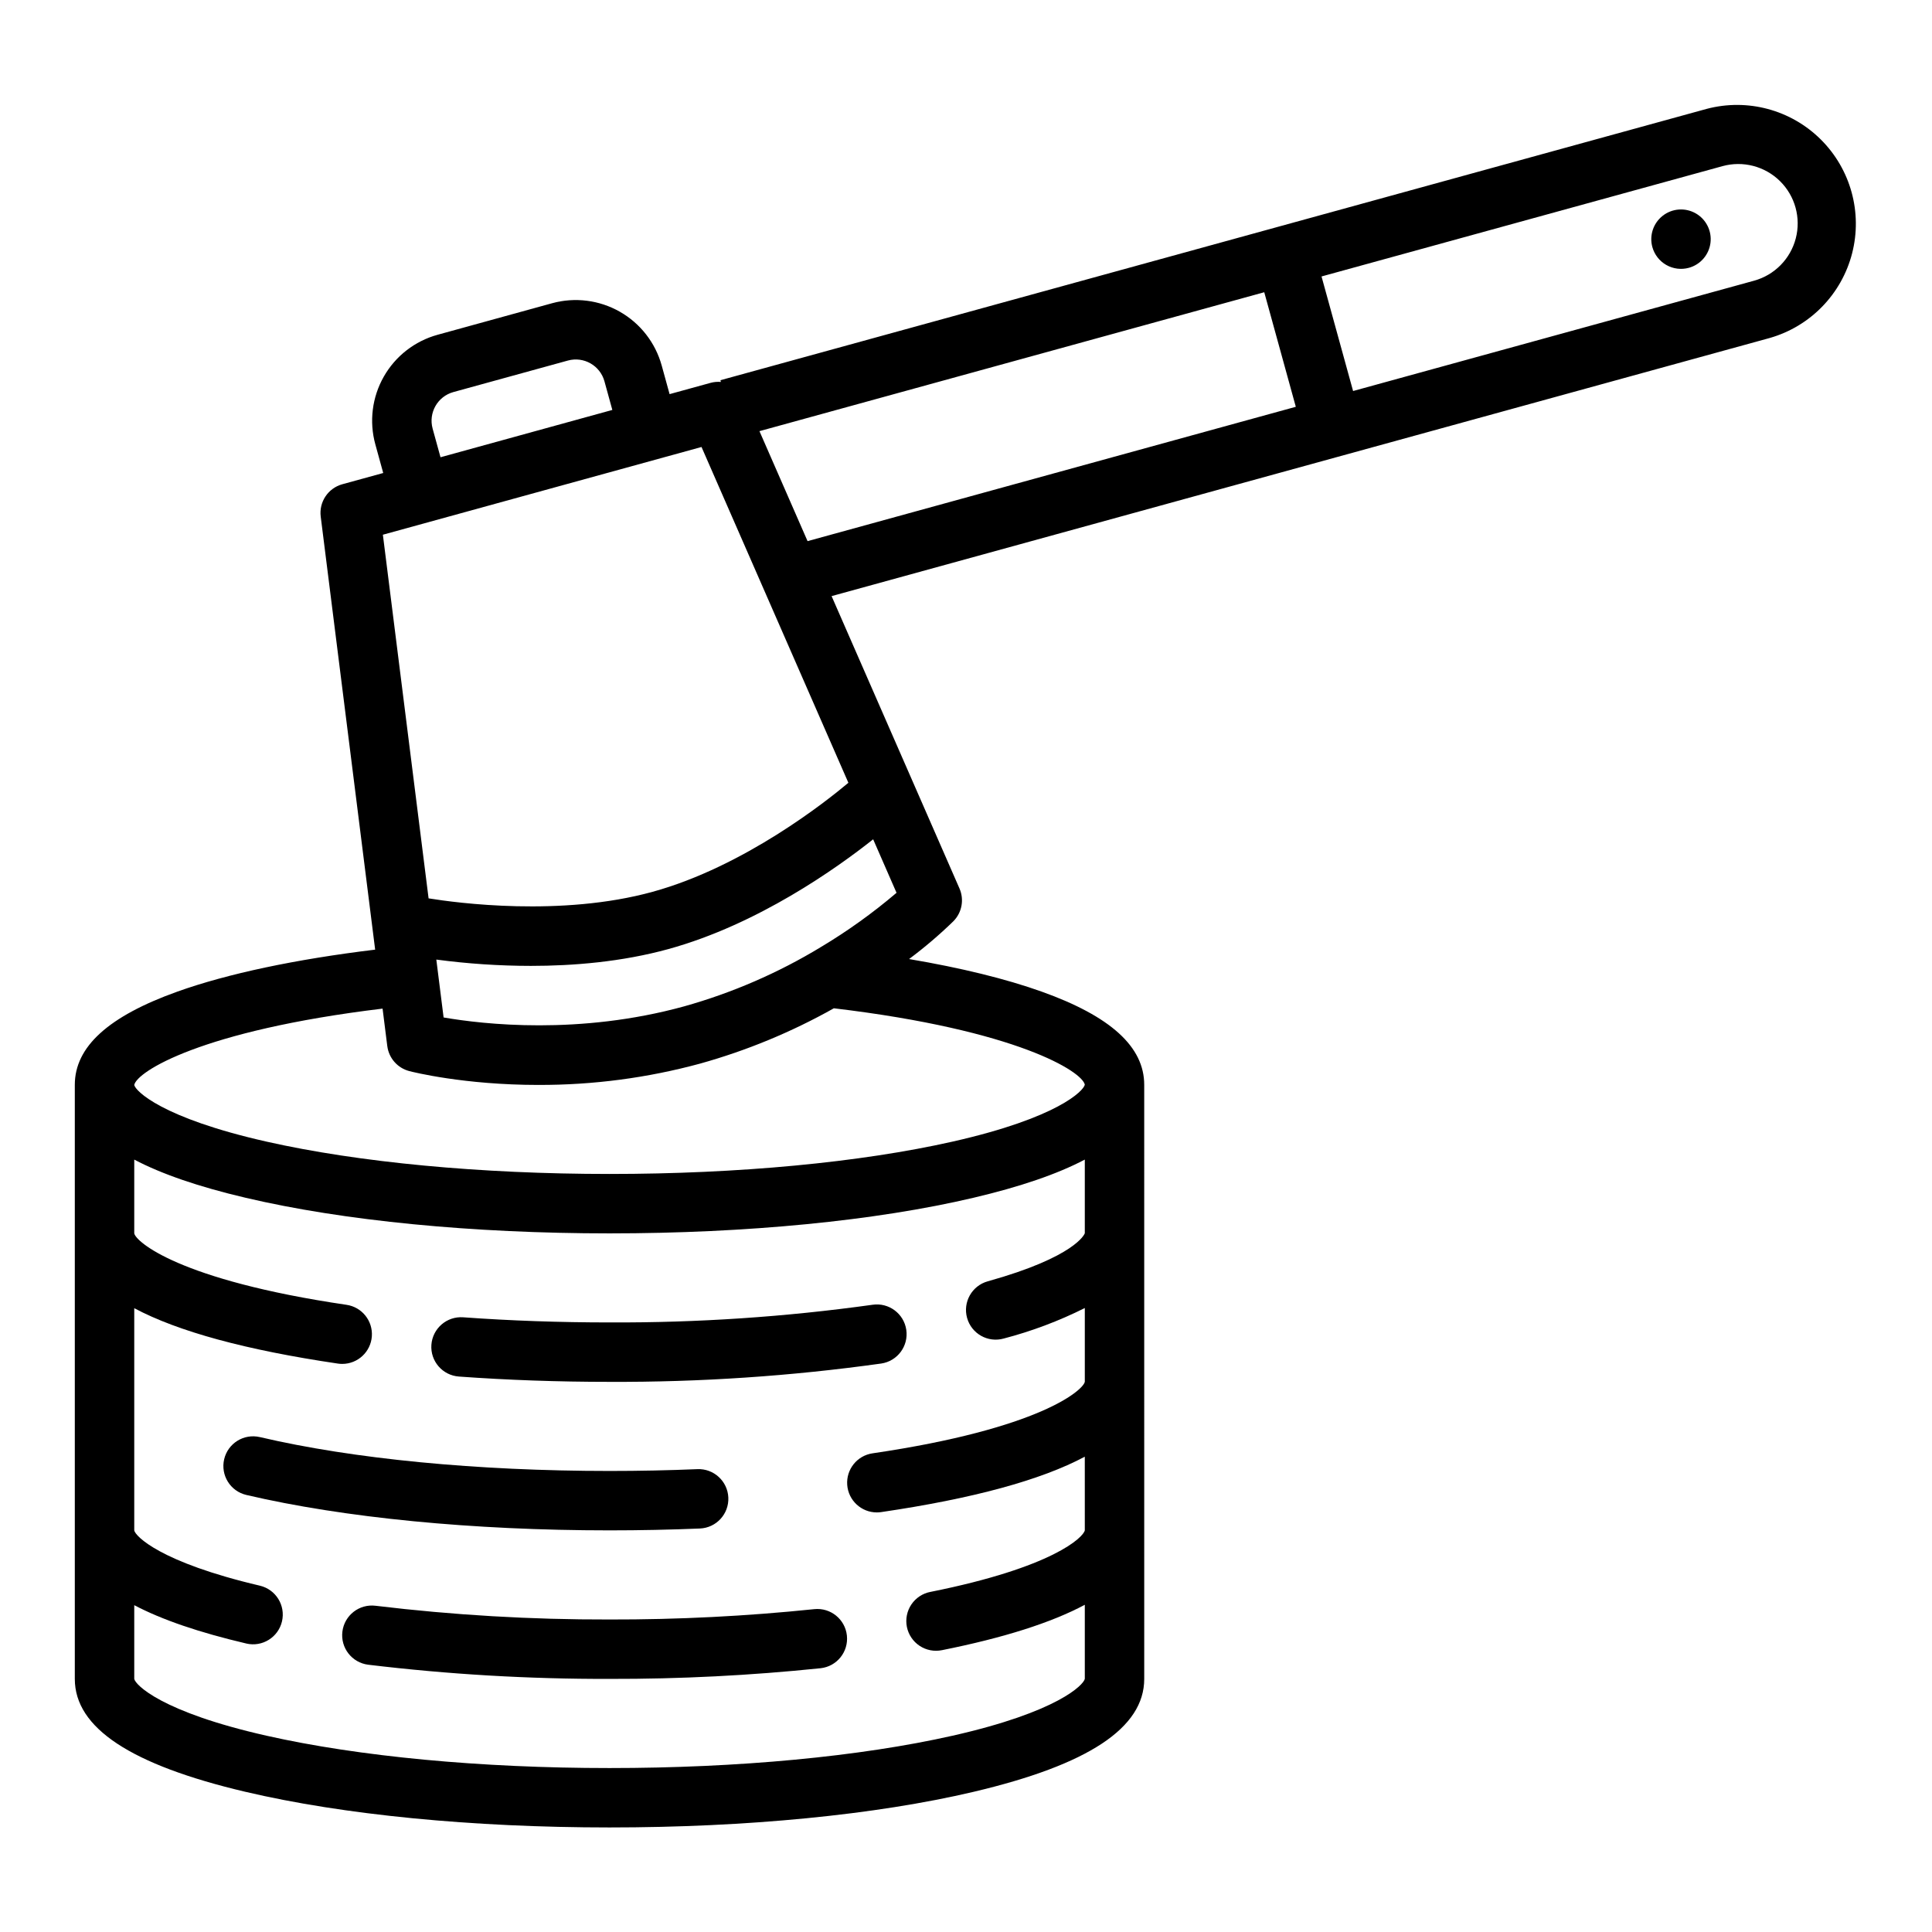 <?xml version="1.0" encoding="UTF-8"?>
<!-- Uploaded to: ICON Repo, www.svgrepo.com, Generator: ICON Repo Mixer Tools -->
<svg fill="#000000" width="800px" height="800px" version="1.1" viewBox="144 144 512 512" xmlns="http://www.w3.org/2000/svg">
 <g>
  <path d="m265.61 508.8c12.895 0.934 26.328 1.406 39.93 1.406 24.082 0.098 48.141-1.523 71.992-4.856 4.305-0.633 7.277-4.633 6.644-8.934s-4.633-7.273-8.938-6.641c-23.09 3.219-46.383 4.785-69.699 4.684-13.227 0-26.273-0.457-38.793-1.363-4.336-0.312-8.105 2.949-8.422 7.285-0.312 4.336 2.949 8.105 7.285 8.418z"/>
  <path d="m329.48 549.07c4.344-0.18 7.719-3.852 7.535-8.195s-3.852-7.715-8.195-7.535c-7.621 0.32-15.453 0.48-23.285 0.48-35.07 0-67.98-3.188-92.668-8.977v0.004c-4.234-0.992-8.469 1.633-9.461 5.867s1.633 8.469 5.867 9.461c25.828 6.051 60.016 9.387 96.262 9.387 8.051 0 16.105-0.168 23.945-0.492z"/>
  <path d="m359.8 570.44c-18.027 1.867-36.145 2.781-54.27 2.742-20.719 0.055-41.422-1.16-61.992-3.637-4.316-0.543-8.254 2.512-8.797 6.828-0.543 4.312 2.516 8.25 6.828 8.793 21.223 2.559 42.582 3.812 63.961 3.758 18.684 0.043 37.352-0.902 55.938-2.828 4.312-0.473 7.43-4.344 6.969-8.66-0.457-4.312-4.32-7.441-8.637-6.996z"/>
  <path d="m209.1 618.86c25.852 6.086 60.098 9.434 96.434 9.434 36.336 0 70.582-3.344 96.434-9.434 30.457-7.168 45.266-16.957 45.266-29.93l-0.004-157.44c0-10.082-8.887-18.16-27.172-24.699-9.5-3.394-21.422-6.312-35.141-8.633v-0.004c4.125-3.082 8.051-6.426 11.742-10.016 2.266-2.293 2.906-5.734 1.613-8.688l-33.891-77.477 248.64-68.41c10.734-3.082 19.035-11.621 21.812-22.438 2.777-10.816-0.387-22.297-8.309-30.168-7.922-7.871-19.422-10.957-30.219-8.109l-261.38 71.91 0.121 0.457c-0.926-0.078-1.859 0.004-2.754 0.25l-10.844 2.984-2.09-7.59v0.004c-1.668-6.035-5.66-11.164-11.102-14.258-5.445-3.094-11.891-3.906-17.93-2.25l-30.359 8.363c-6.039 1.66-11.172 5.656-14.266 11.102-3.094 5.445-3.898 11.898-2.234 17.938l2.09 7.59-10.84 2.981c-3.773 1.039-6.211 4.691-5.723 8.574l14.426 114.76c-21.086 2.555-39.121 6.371-52.418 11.125-18.285 6.539-27.176 14.621-27.176 24.703v157.44c0 12.973 14.809 22.762 45.266 29.93zm172.49-238.26c-6.266 5.336-12.965 10.145-20.031 14.371l-0.09-0.012-0.008 0.066 0.004 0.004c-11.285 6.832-23.449 12.102-36.152 15.664-27.84 7.664-53.234 4.766-63.754 2.945l-1.93-15.34c8.305 1.105 16.676 1.664 25.055 1.672 11.219 0 24.094-1.055 36.449-4.457 23.746-6.539 44.707-21.512 54.262-29.09zm218.89-192.57c5.422-1.492 11.23 0.02 15.238 3.969 4.004 3.949 5.598 9.734 4.18 15.18-1.418 5.441-5.629 9.719-11.055 11.211l-106.26 29.234-8.363-30.359zm-121.44 33.414 8.363 30.359-129.39 35.602-12.75-29.148zm-214.89 26.457 30.355-8.355c4.191-1.148 8.523 1.312 9.68 5.5l2.09 7.59-45.535 12.539-2.09-7.59v-0.004c-1.148-4.191 1.312-8.52 5.5-9.68zm65.758 14.555 38.922 88.988c-5.734 4.82-27.551 22.191-51.887 28.895-24.238 6.672-51.945 2.938-59.363 1.734l-12.113-96.367zm-150.33 169.07c0.672-3.488 17.598-14.41 65.809-20.234l1.246 9.918h0.004c0.398 3.199 2.711 5.828 5.832 6.641 0.902 0.234 14.488 3.668 34.27 3.668v-0.004c14.438 0.039 28.812-1.855 42.746-5.637 12.379-3.449 24.297-8.375 35.496-14.672 48.789 5.805 65.855 16.828 66.504 20.25-0.297 1.582-7.098 8.773-35.039 15.082-24.48 5.523-56.77 8.574-90.914 8.574-34.145 0-66.434-3.051-90.922-8.574-27.883-6.297-34.715-13.465-35.031-14.992zm0 137.86c7.309 3.852 17.184 7.227 29.691 10.16v0.004c4.234 0.992 8.469-1.637 9.461-5.867 0.992-4.234-1.633-8.469-5.867-9.465-26.531-6.223-33.008-13.164-33.285-14.641v-58.895c11.617 6.191 29.602 11.086 53.957 14.68 0.383 0.059 0.77 0.086 1.156 0.086 4.125 0 7.551-3.188 7.852-7.301 0.297-4.117-2.633-7.766-6.715-8.359-44.566-6.559-55.848-16.789-56.25-18.93v-19.555c7.273 3.836 17.113 7.211 29.52 10.121 25.852 6.086 60.098 9.434 96.434 9.434 36.336 0 70.582-3.344 96.434-9.434 12.43-2.926 22.27-6.297 29.52-10.121v19.523c-0.062 0.195-2.418 6.234-25.73 12.738-4.191 1.168-6.637 5.512-5.469 9.699 1.168 4.188 5.512 6.637 9.699 5.465 7.426-1.938 14.633-4.648 21.5-8.086v19.543c-0.434 2.199-11.738 12.414-56.25 18.961h-0.004c-4.082 0.598-7.012 4.242-6.711 8.359 0.297 4.113 3.723 7.301 7.848 7.301 0.387 0 0.773-0.027 1.156-0.086 24.328-3.578 42.316-8.473 53.957-14.68l0.004 19.508c-0.355 1.805-8.301 9.801-40.902 16.32l-0.004-0.004c-2.062 0.395-3.883 1.598-5.055 3.336-1.172 1.742-1.602 3.883-1.191 5.941 0.414 2.059 1.629 3.867 3.383 5.027 1.754 1.156 3.894 1.566 5.949 1.137 16.32-3.266 28.926-7.269 37.82-12.02v19.621c-0.316 1.598-7.148 8.773-35.031 15.07-24.488 5.527-56.777 8.574-90.922 8.574-34.145 0-66.434-3.051-90.922-8.574-27.934-6.309-34.734-13.5-35.031-15.043z"/>
  <path d="m591.57 214.97c3.07-0.844 5.328-3.457 5.723-6.613 0.395-3.16-1.152-6.246-3.922-7.82-2.769-1.574-6.211-1.324-8.723 0.633-2.512 1.953-3.602 5.231-2.758 8.301 0.555 2.012 1.887 3.723 3.703 4.754s3.965 1.301 5.977 0.746z"/>
 </g>
</svg>